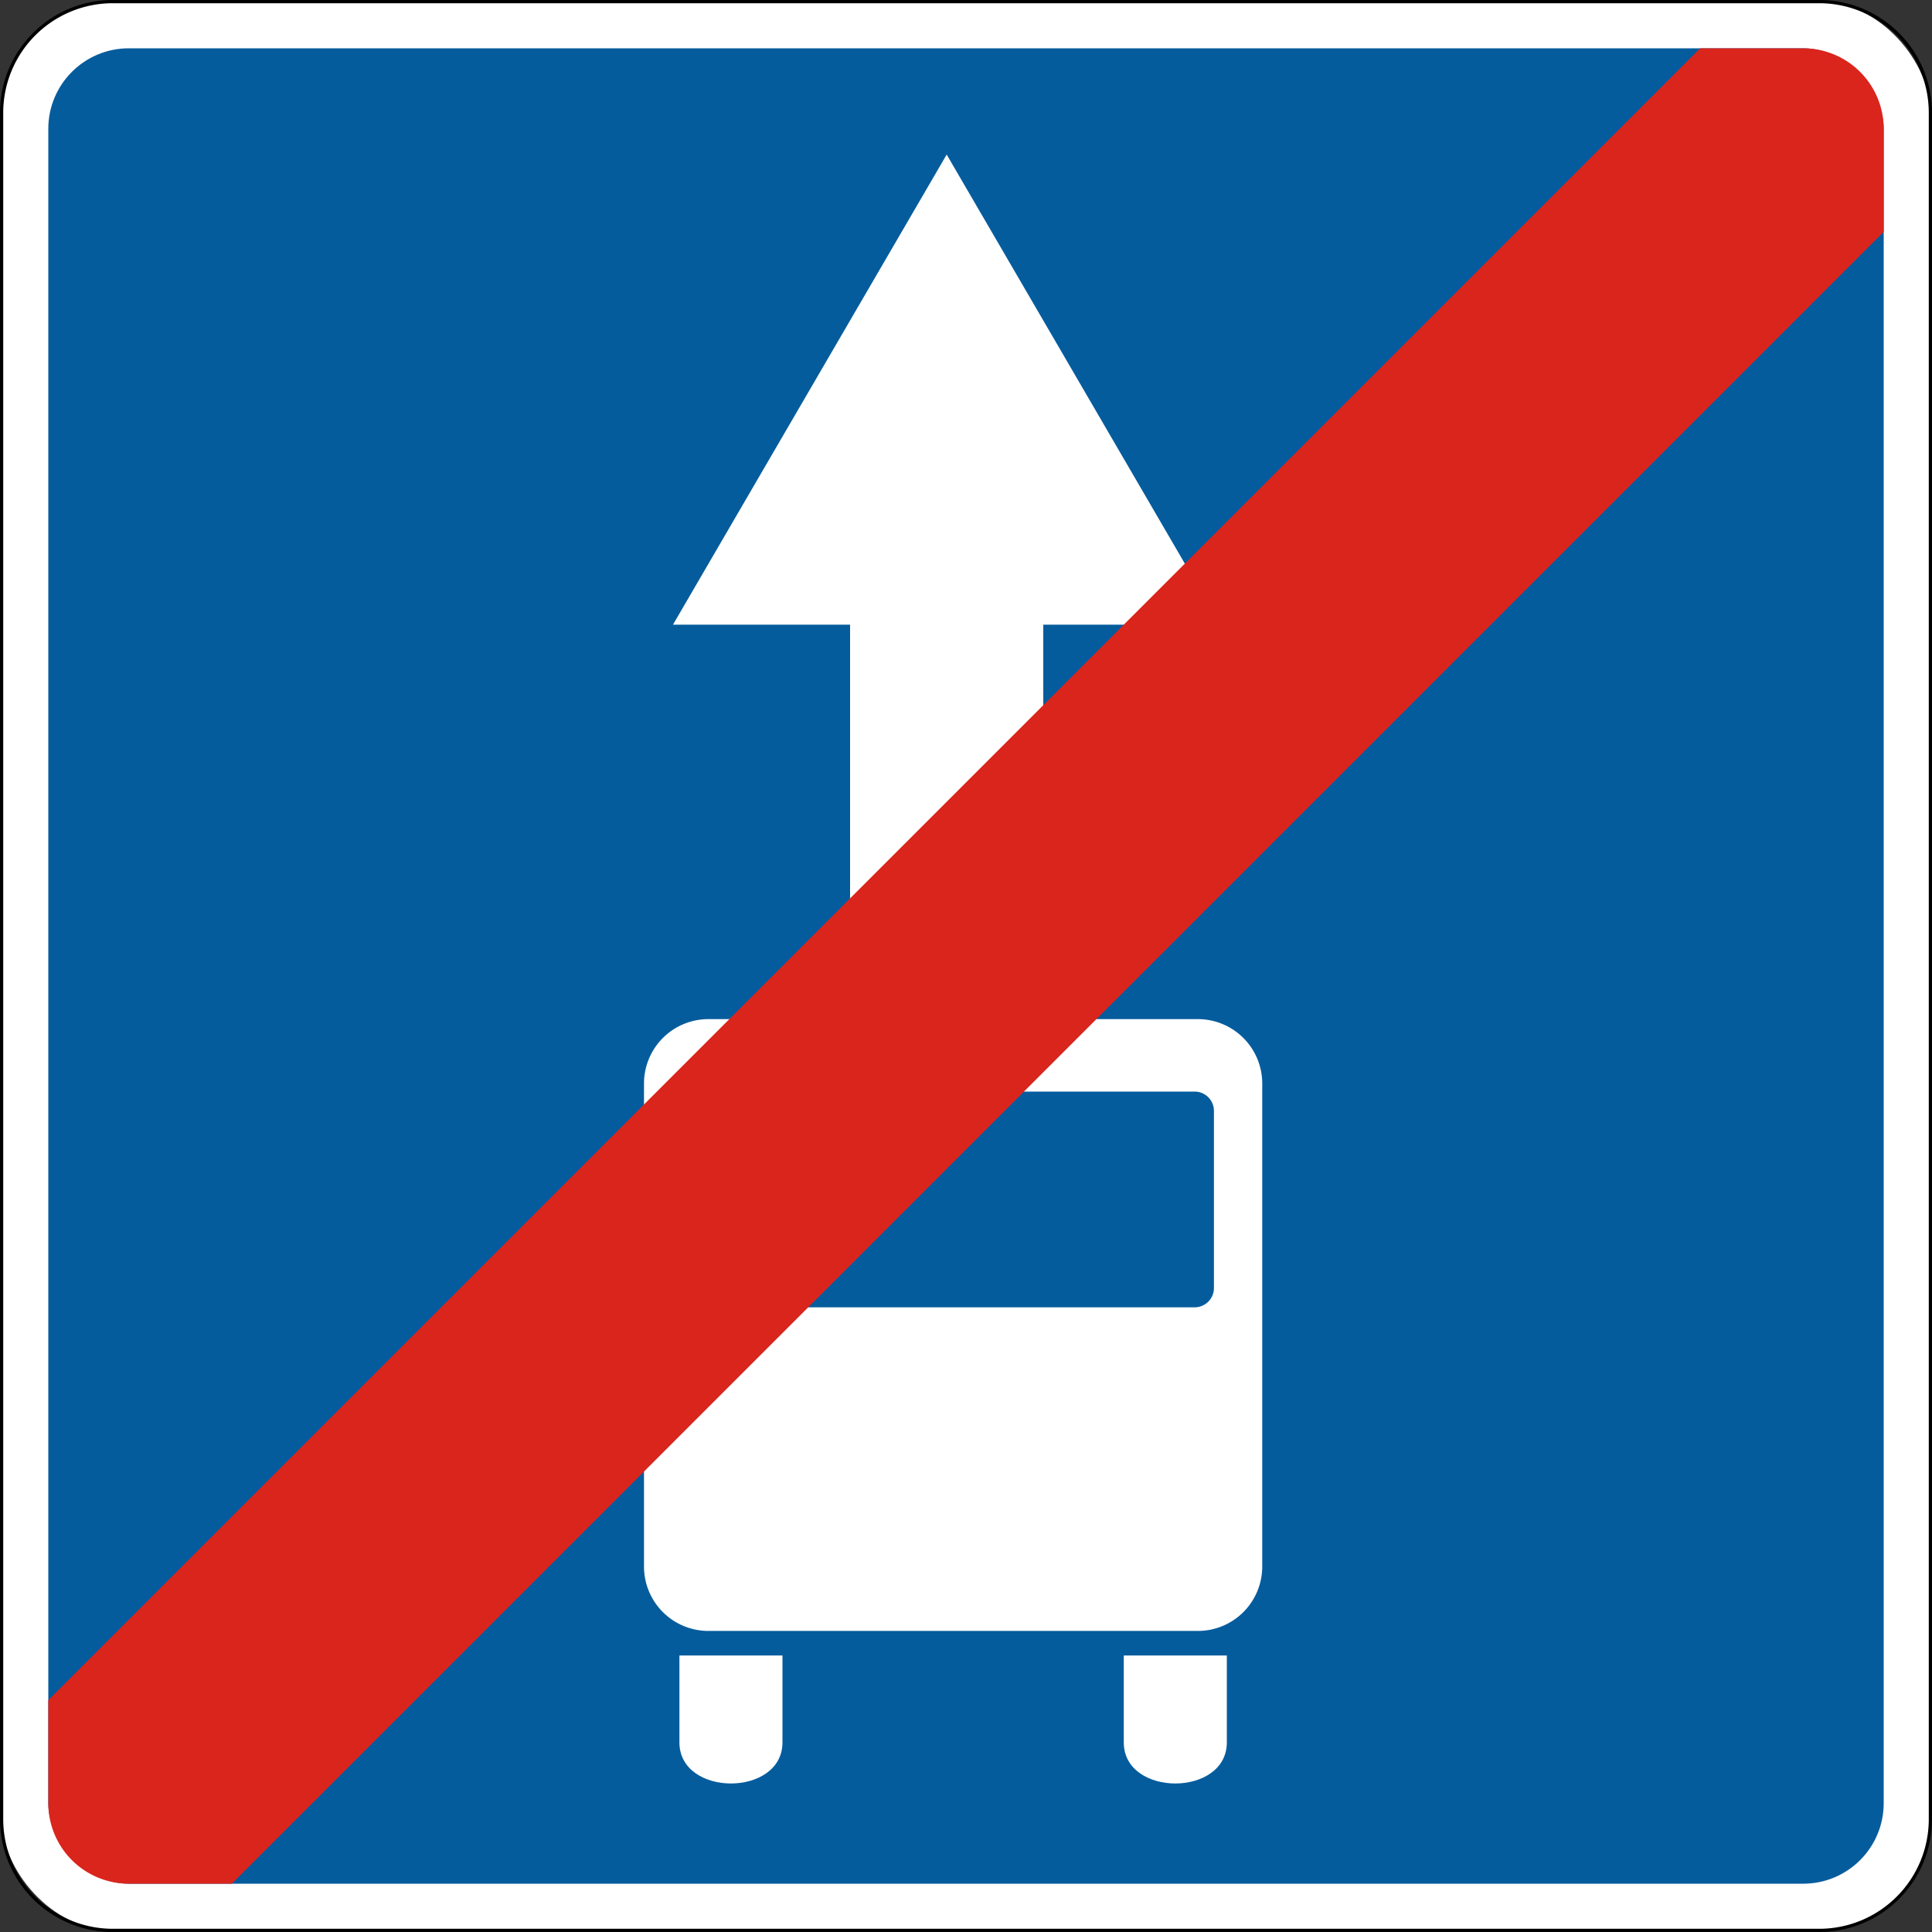 <svg id="Слой_1" data-name="Слой 1" xmlns="http://www.w3.org/2000/svg" width="600" height="600" viewBox="0 0 600 600">
  <rect x="0" y="0" width="600" height="600" fill="#333333" stroke="none"/>
  <defs>
    <style>
      .cls-1 {
        fill: #fff;
      }

      .cls-2 {
        fill: #055c9d;
      }

      .cls-3 {
        fill: #da251d;
      }
    </style>
  </defs>
  <g>
    <rect class="cls-1" x="0.5" y="0.5" width="599" height="599" rx="34.5"/>
    <path d="M565,1a34.038,34.038,0,0,1,34,34V565a34.038,34.038,0,0,1-34,34H35A34.038,34.038,0,0,1,1,565V35A34.038,34.038,0,0,1,35,1H565m0-1H35A35,35,0,0,0,0,35V565a35,35,0,0,0,35,35H565a35,35,0,0,0,35-35V35A35,35,0,0,0,565,0Z"/>
  </g>
  <rect class="cls-2" x="15" y="15" width="570" height="570" rx="25"/>
  <g>
    <path class="cls-1" d="M372,316.5H220a19.994,19.994,0,0,0-20,20v150a19.994,19.994,0,0,0,20,20H372a19.994,19.994,0,0,0,20-20v-150A19.994,19.994,0,0,0,372,316.5Zm5,83.5a6.005,6.005,0,0,1-6,6H223a6.005,6.005,0,0,1-6-6V345a6.005,6.005,0,0,1,6-6H371a6.005,6.005,0,0,1,6,6Z"/>
    <path class="cls-1" d="M243,541.125c0,17-32,17-32,0v-27h32Z"/>
    <path class="cls-1" d="M381,541.125c0,17-32,17-32,0v-27h32Z"/>
  </g>
  <polygon class="cls-1" points="379 194 324 194 324 298 264 298 264 194 209 194 294 48 379 194"/>
  <path class="cls-3" d="M15,528,528,15h32a25,25,0,0,1,25,25V72L72,585H40a25,25,0,0,1-25-25Z"/>
</svg>
